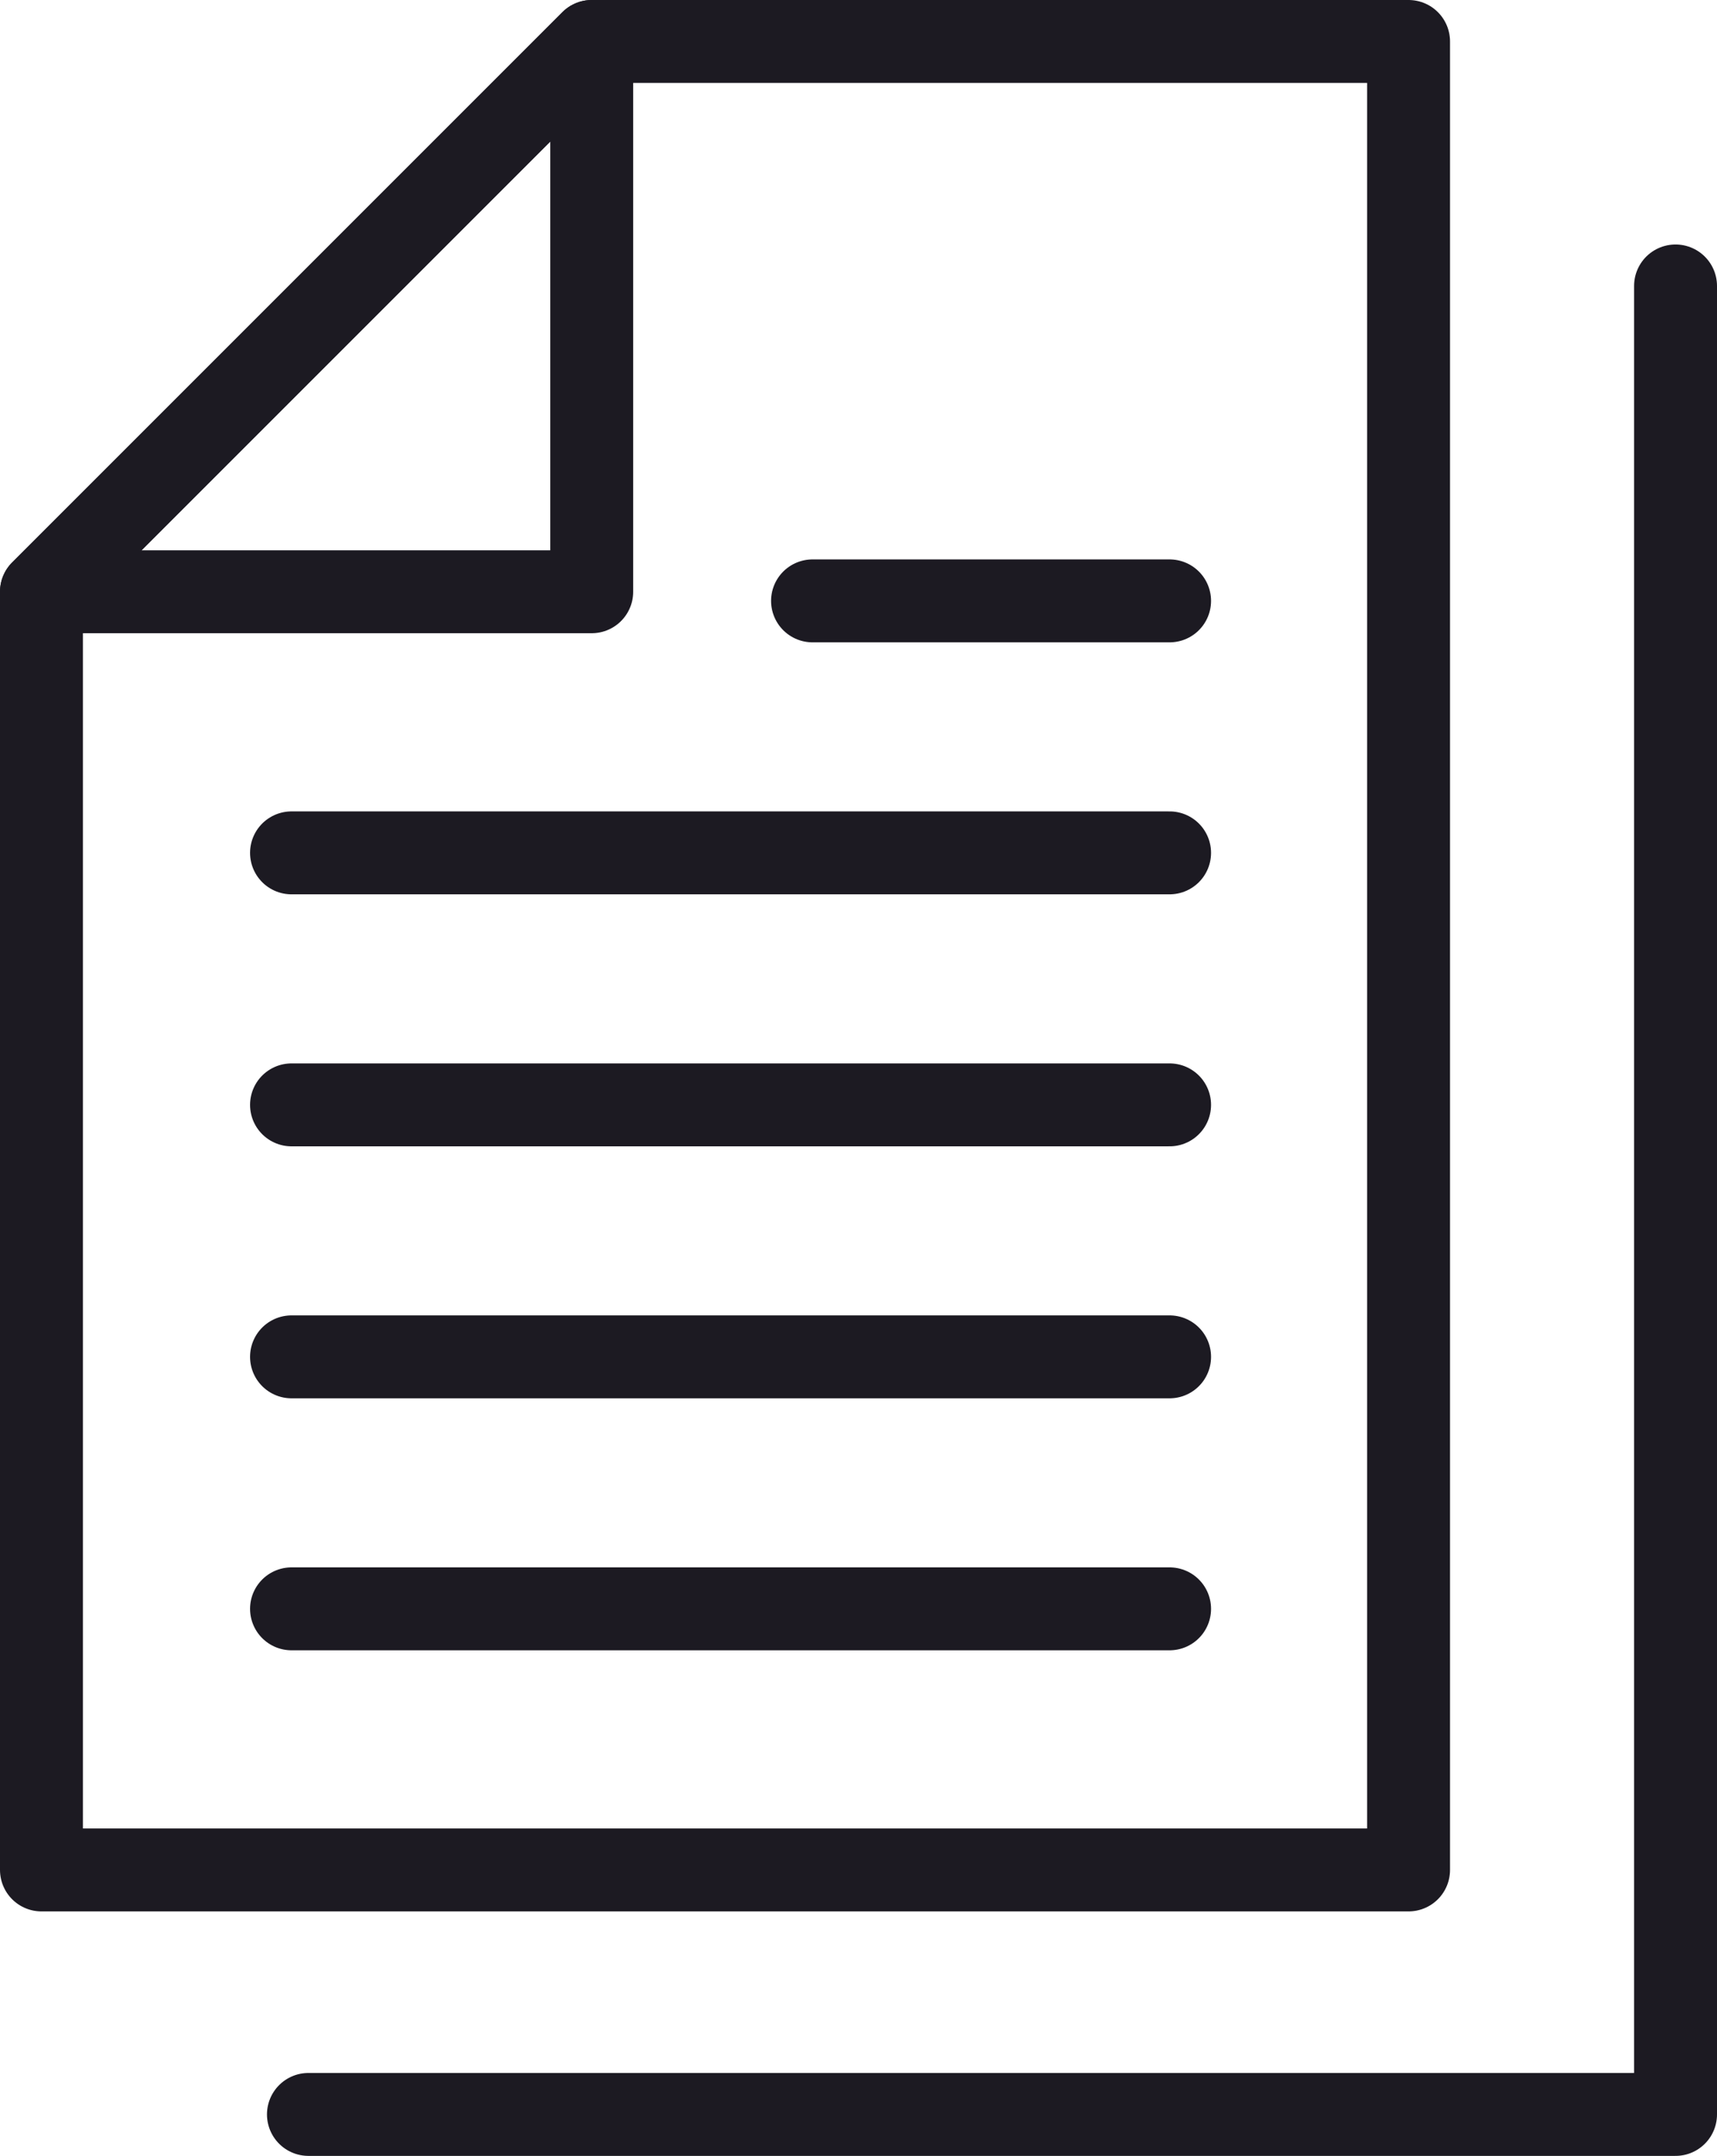 <?xml version="1.0" encoding="UTF-8"?> <svg xmlns="http://www.w3.org/2000/svg" width="62.12" height="77.995" viewBox="0 0 62.12 77.995"><g id="Group_11248" data-name="Group 11248" transform="translate(-13.292 -13.292)"><g id="Group_11249" data-name="Group 11249" transform="translate(14.792 14.792)"><g id="Group_11253" data-name="Group 11253" transform="translate(0)"><path id="Path_9544" data-name="Path 9544" d="M34.7,34.7H14.792L34.7,14.792Z" transform="translate(-14.792 -14.792)" fill="none" stroke="#1c1a22" stroke-linecap="round" stroke-linejoin="round" stroke-width="3"></path><path id="Path_9545" data-name="Path 9545" d="M34.7,14.792,14.792,34.7V80.941H64.253V14.792Z" transform="translate(-14.792 -14.792)" fill="none" stroke="#1c1a22" stroke-linecap="round" stroke-linejoin="round" stroke-width="3"></path></g></g><path id="Path_9546" data-name="Path 9546" d="M103.281,161.978h49.461V95.829" transform="translate(-78.83 -72.192)" fill="none" stroke="#1c1a22" stroke-linecap="round" stroke-linejoin="round" stroke-width="3"></path><g id="Group_11254" data-name="Group 11254" transform="translate(23.839 35.03)"><line id="Line_293" data-name="Line 293" x1="12.918" transform="translate(18.85 0)" fill="none" stroke="#1c1a22" stroke-linecap="round" stroke-linejoin="round" stroke-width="3"></line><line id="Line_294" data-name="Line 294" x1="31.768" transform="translate(0 9.116)" fill="none" stroke="#1c1a22" stroke-linecap="round" stroke-linejoin="round" stroke-width="3"></line><line id="Line_295" data-name="Line 295" x1="31.768" transform="translate(0 18.233)" fill="none" stroke="#1c1a22" stroke-linecap="round" stroke-linejoin="round" stroke-width="3"></line><line id="Line_296" data-name="Line 296" x1="31.768" transform="translate(0 27.349)" fill="none" stroke="#1c1a22" stroke-linecap="round" stroke-linejoin="round" stroke-width="3"></line><line id="Line_297" data-name="Line 297" x1="31.768" transform="translate(0 36.465)" fill="none" stroke="#1c1a22" stroke-linecap="round" stroke-linejoin="round" stroke-width="3"></line></g></g></svg> 